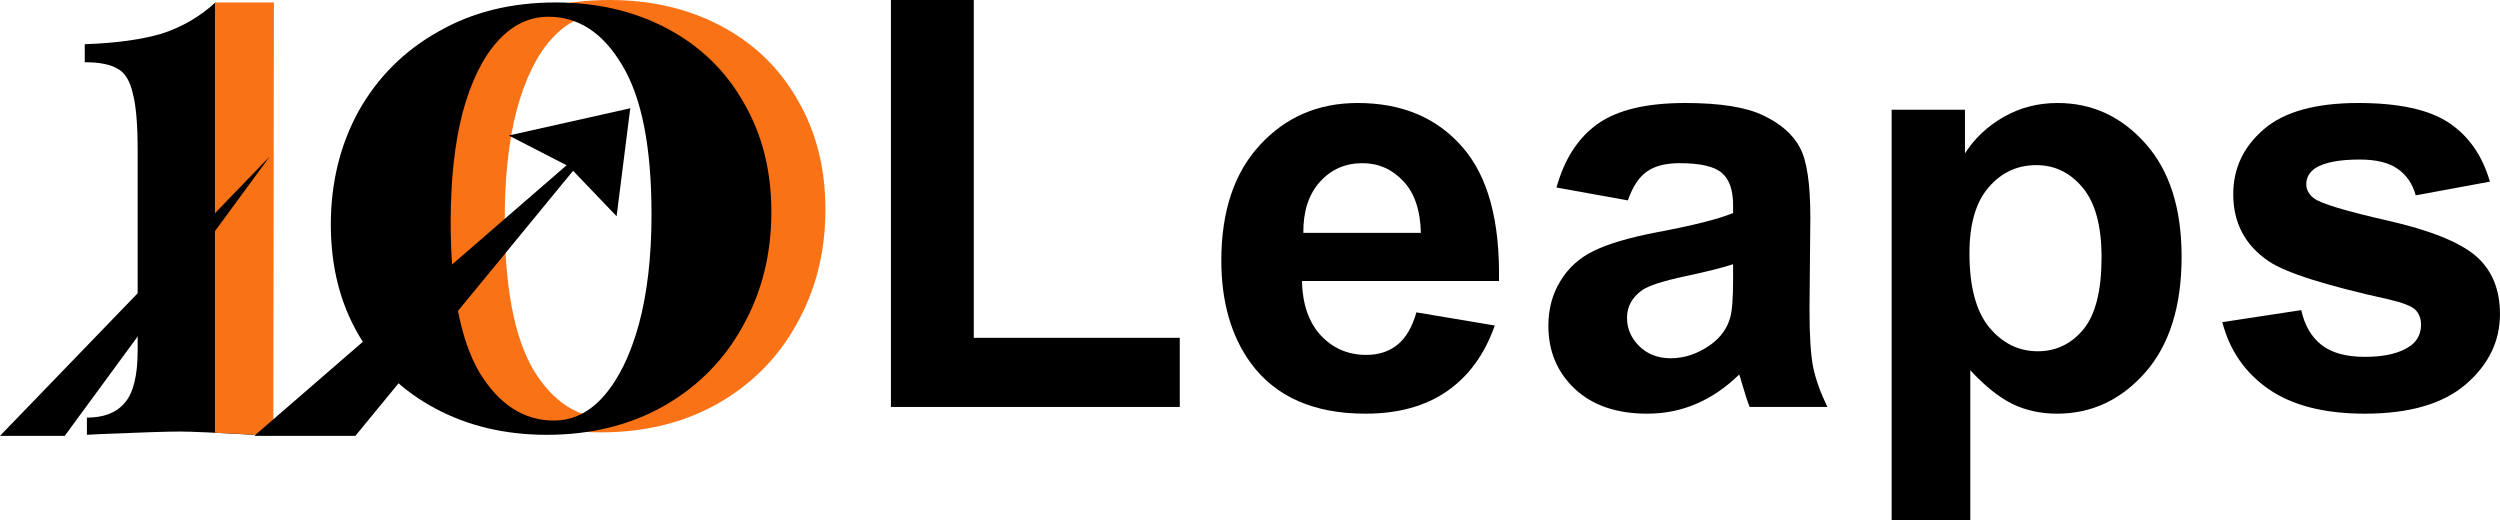 <svg width="3053" height="636" viewBox="0 0 3053 636" fill="none" xmlns="http://www.w3.org/2000/svg">
<path d="M263.035 434C263.035 462.667 266.551 482.667 273.583 494C280.615 504.667 292.92 510 310.5 510V531C263.035 528.333 232.71 527 219.525 527C205.022 527 173.379 528 124.596 530L106.137 531V510C126.793 510 142.175 504 152.283 492C162.831 480 168.105 458.667 168.105 428V184C168.105 152 166.127 128.667 162.172 114C158.656 98.667 152.503 88.667 143.713 84C134.924 78.667 121.519 76 103.5 76V54C141.736 52.667 173.159 48.333 197.771 41C222.382 33 244.137 20.333 263.035 3V434Z" fill="black"/>
<path d="M262.5 3H334.5L333.78 532L262.5 528.5V3Z" fill="#F97316"/>
<path d="M329.5 191L79.069 532.25H0L329.5 191Z" fill="black"/>
<path d="M744.332 0C795.385 0 840.945 10.657 881.013 31.971C921.08 53.284 952.1 83.317 974.072 122.07C996.691 160.822 1008 205.387 1008 255.765C1008 307.435 996.368 353.938 973.103 395.273C950.484 436.609 918.172 469.226 876.166 493.123C834.806 516.374 787.307 528 733.668 528C683.261 528 638.024 517.343 597.957 496.029C557.889 474.716 526.547 444.683 503.928 405.93C481.309 367.178 470 322.29 470 271.266C470 220.242 481.309 174.062 503.928 132.727C527.193 91.391 559.505 59.097 600.865 35.846C642.225 11.949 690.047 0 744.332 0ZM735.607 17.439C712.342 17.439 691.662 27.45 673.568 47.472C655.473 67.494 641.255 96.558 630.915 134.664C621.222 172.125 616.375 216.69 616.375 268.36C616.375 350.385 628.007 411.42 651.272 451.464C675.183 490.862 705.557 510.561 742.393 510.561C765.658 510.561 786.014 500.55 803.463 480.528C821.558 459.861 835.775 430.796 846.115 393.336C856.455 355.229 861.625 310.341 861.625 258.672C861.625 176.646 849.67 115.934 825.759 76.536C802.494 37.138 772.443 17.439 735.607 17.439Z" fill="#F97316"/>
<path d="M678.332 3C729.385 3 774.945 13.657 815.013 34.971C855.08 56.284 886.1 86.317 908.072 125.07C930.691 163.822 942 208.387 942 258.765C942 310.435 930.368 356.938 907.103 398.273C884.484 439.609 852.172 472.226 810.166 496.123C768.806 519.374 721.307 531 667.668 531C617.261 531 572.024 520.343 531.957 499.029C491.889 477.716 460.547 447.683 437.928 408.93C415.309 370.178 404 325.29 404 274.266C404 223.242 415.309 177.062 437.928 135.727C461.193 94.391 493.505 62.097 534.865 38.846C576.225 14.949 624.047 3 678.332 3ZM669.607 20.439C646.342 20.439 625.662 30.45 607.568 50.472C589.473 70.494 575.255 99.558 564.915 137.664C555.222 175.125 550.375 219.69 550.375 271.36C550.375 353.385 562.007 414.42 585.272 454.464C609.183 493.862 639.557 513.561 676.393 513.561C699.658 513.561 720.014 503.55 737.463 483.528C755.558 462.861 769.775 433.796 780.115 396.336C790.455 358.229 795.625 313.341 795.625 261.672C795.625 179.646 783.67 118.934 759.759 79.536C736.494 40.138 706.443 20.439 669.607 20.439Z" fill="black"/>
<path d="M738.5 161.5L434 532.25H310.5L738.5 161.5Z" fill="black"/>
<path d="M769.674 132.209L752.999 264.069L694.787 203.278L621.27 165.466L769.674 132.209Z" fill="black"/>
<path d="M1088 496.973V0H1189.17V412.549H1440.73V496.973H1088Z" fill="black"/>
<path d="M1729.72 381.445L1825.42 397.51C1813.12 432.601 1793.63 459.375 1766.97 477.832C1740.54 496.061 1707.39 505.176 1667.51 505.176C1604.39 505.176 1557.68 484.554 1527.37 443.311C1503.45 410.27 1491.48 368.571 1491.48 318.213C1491.48 258.057 1507.21 211.003 1538.65 177.051C1570.1 142.871 1609.86 125.781 1657.94 125.781C1711.94 125.781 1754.55 143.669 1785.77 179.443C1816.99 214.99 1831.91 269.564 1830.55 343.164H1589.92C1590.61 371.647 1598.35 393.864 1613.16 409.814C1627.98 425.537 1646.43 433.398 1668.54 433.398C1683.57 433.398 1696.22 429.297 1706.47 421.094C1716.73 412.891 1724.48 399.674 1729.72 381.445ZM1735.19 284.375C1734.5 256.576 1727.32 235.498 1713.65 221.143C1699.98 206.559 1683.35 199.268 1663.75 199.268C1642.79 199.268 1625.47 206.901 1611.8 222.168C1598.12 237.435 1591.4 258.171 1591.63 284.375H1735.19Z" fill="black"/>
<path d="M1987.94 244.727L1900.78 229.004C1910.58 193.913 1927.44 167.936 1951.37 151.074C1975.29 134.212 2010.84 125.781 2058.01 125.781C2100.84 125.781 2132.75 130.908 2153.71 141.162C2174.67 151.188 2189.37 164.062 2197.8 179.785C2206.46 195.28 2210.79 223.877 2210.79 265.576L2209.76 377.686C2209.76 409.587 2211.24 433.171 2214.21 448.438C2217.4 463.477 2223.21 479.655 2231.64 496.973H2136.62C2134.11 490.592 2131.04 481.136 2127.39 468.604C2125.8 462.907 2124.66 459.147 2123.97 457.324C2107.57 473.275 2090.02 485.238 2071.34 493.213C2052.65 501.188 2032.71 505.176 2011.52 505.176C1974.15 505.176 1944.64 495.036 1923 474.756C1901.58 454.476 1890.87 428.841 1890.87 397.852C1890.87 377.344 1895.77 359.115 1905.56 343.164C1915.36 326.986 1929.03 314.681 1946.58 306.25C1964.35 297.591 1989.87 290.072 2023.14 283.691C2068.03 275.26 2099.14 267.399 2116.45 260.107V250.537C2116.45 232.08 2111.9 218.978 2102.78 211.23C2093.67 203.255 2076.46 199.268 2051.17 199.268C2034.08 199.268 2020.75 202.686 2011.18 209.521C2001.61 216.13 1993.86 227.865 1987.94 244.727ZM2116.45 322.656C2104.15 326.758 2084.67 331.657 2058.01 337.354C2031.35 343.05 2013.91 348.633 2005.71 354.102C1993.18 362.988 1986.91 374.268 1986.91 387.939C1986.91 401.383 1991.93 413.005 2001.95 422.803C2011.98 432.601 2024.74 437.5 2040.23 437.5C2057.55 437.5 2074.07 431.803 2089.79 420.41C2101.41 411.751 2109.05 401.156 2112.69 388.623C2115.2 380.42 2116.45 364.811 2116.45 341.797V322.656Z" fill="black"/>
<path d="M2310.07 133.984H2399.62V187.305C2411.25 169.076 2426.97 154.264 2446.79 142.871C2466.62 131.478 2488.61 125.781 2512.76 125.781C2554.91 125.781 2590.69 142.301 2620.08 175.342C2649.48 208.382 2664.18 254.411 2664.18 313.428C2664.18 374.04 2649.36 421.208 2619.74 454.932C2590.12 488.428 2554.23 505.176 2512.08 505.176C2492.02 505.176 2473.79 501.188 2457.39 493.213C2441.21 485.238 2424.12 471.566 2406.12 452.197V635.059H2310.07V133.984ZM2405.09 309.326C2405.09 350.114 2413.18 380.306 2429.36 399.902C2445.54 419.271 2465.25 428.955 2488.49 428.955C2510.82 428.955 2529.39 420.068 2544.21 402.295C2559.02 384.294 2566.42 354.899 2566.42 314.111C2566.42 276.058 2558.79 247.803 2543.52 229.346C2528.25 210.889 2509.34 201.66 2486.78 201.66C2463.31 201.66 2443.83 210.775 2428.34 229.004C2412.84 247.005 2405.09 273.779 2405.09 309.326Z" fill="black"/>
<path d="M2713.9 393.408L2810.29 378.711C2814.39 397.396 2822.71 411.637 2835.24 421.436C2847.77 431.006 2865.32 435.791 2887.88 435.791C2912.71 435.791 2931.4 431.234 2943.93 422.119C2952.36 415.739 2956.58 407.194 2956.58 396.484C2956.58 389.193 2954.3 383.154 2949.74 378.369C2944.96 373.812 2934.25 369.596 2917.61 365.723C2840.14 348.633 2791.03 333.024 2770.3 318.896C2741.59 299.3 2727.23 272.07 2727.23 237.207C2727.23 205.762 2739.65 179.329 2764.49 157.91C2789.32 136.491 2827.83 125.781 2880.01 125.781C2929.69 125.781 2966.6 133.87 2990.76 150.049C3014.91 166.227 3031.54 190.153 3040.66 221.826L2950.08 238.574C2946.21 224.447 2938.8 213.623 2927.87 206.104C2917.16 198.584 2901.77 194.824 2881.72 194.824C2856.43 194.824 2838.31 198.356 2827.38 205.42C2820.09 210.433 2816.44 216.927 2816.44 224.902C2816.44 231.738 2819.63 237.549 2826.01 242.334C2834.67 248.714 2864.52 257.715 2915.56 269.336C2966.83 280.957 3002.6 295.199 3022.88 312.061C3042.94 329.15 3052.96 352.962 3052.96 383.496C3052.96 416.764 3039.06 445.361 3011.26 469.287C2983.46 493.213 2942.33 505.176 2887.88 505.176C2838.43 505.176 2799.24 495.15 2770.3 475.098C2741.59 455.046 2722.79 427.816 2713.9 393.408Z" fill="black"/>
</svg>
